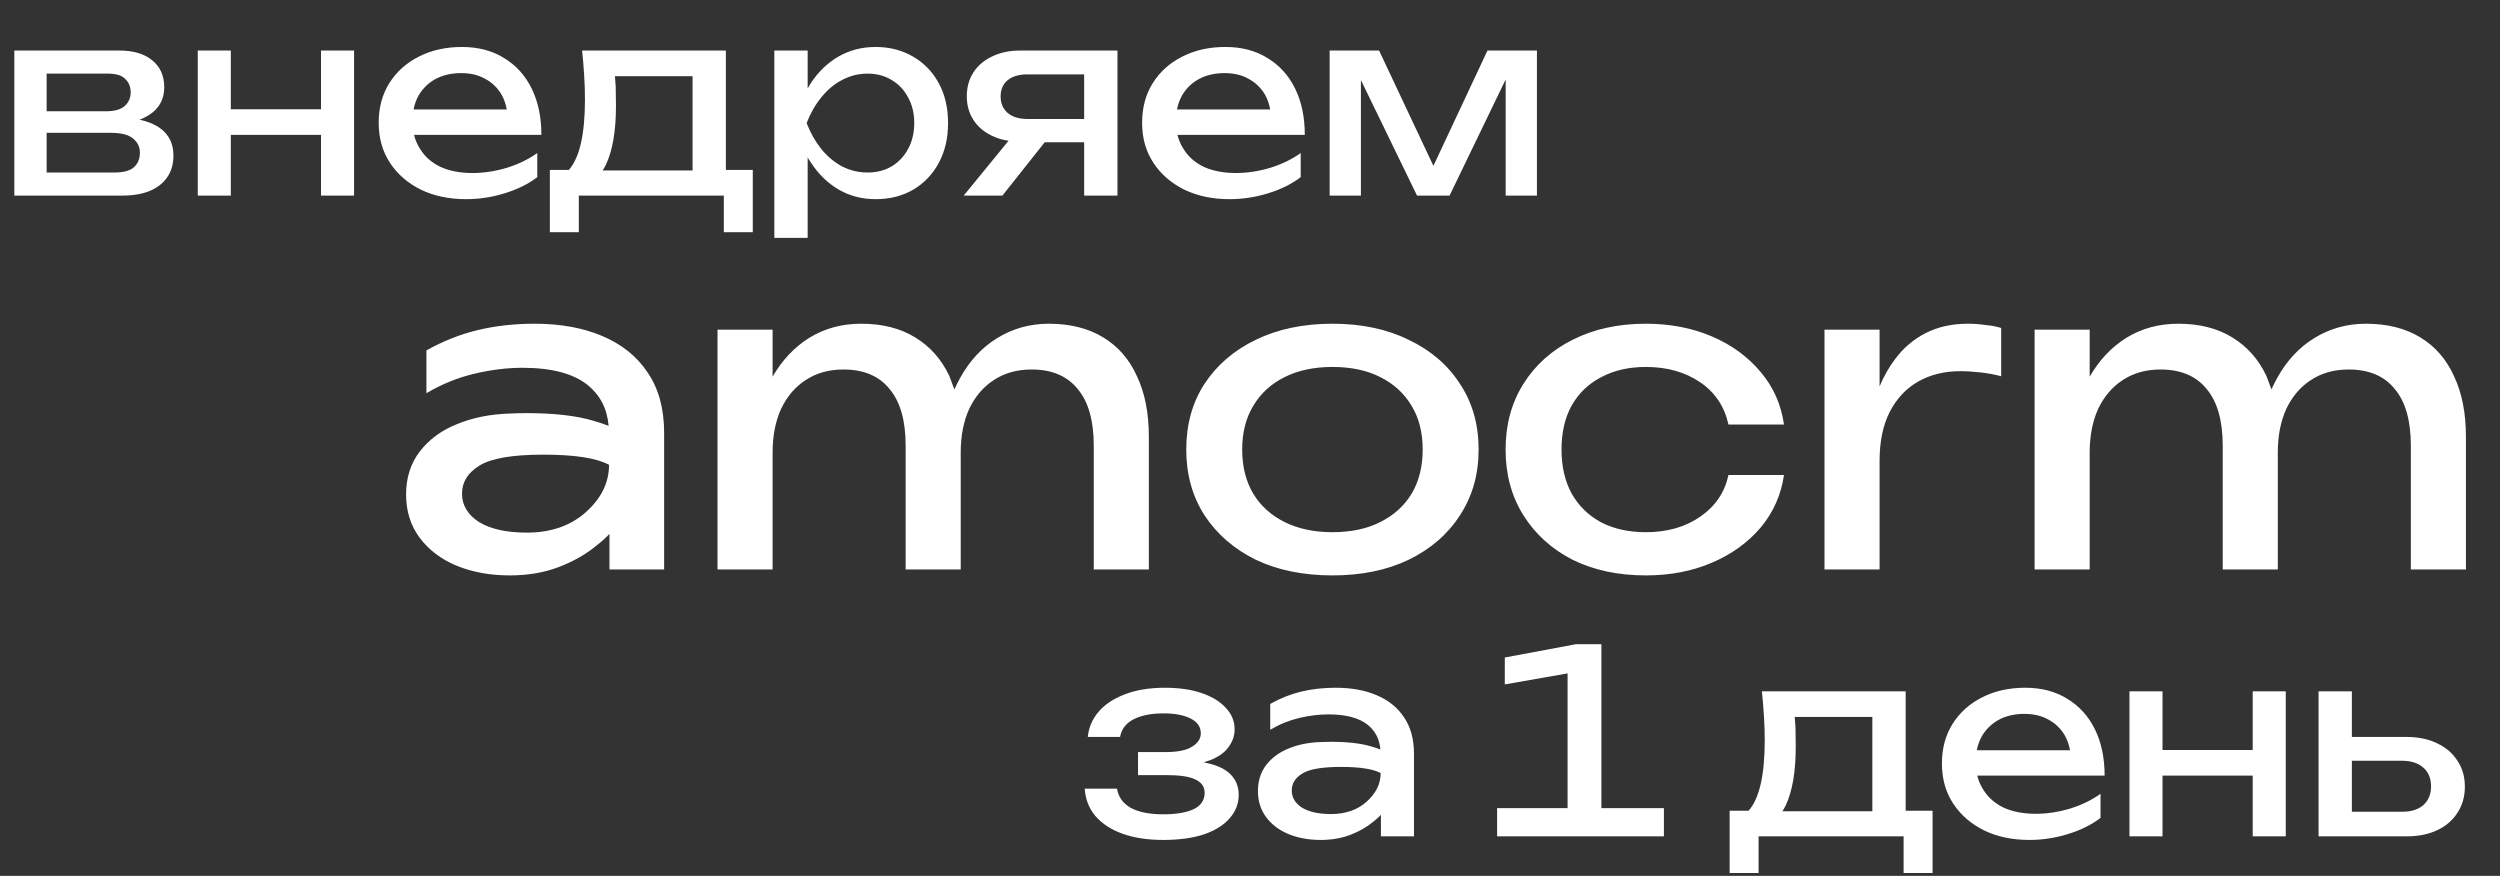<?xml version="1.0" encoding="UTF-8"?> <svg xmlns="http://www.w3.org/2000/svg" width="294" height="103" viewBox="0 0 294 103" fill="none"><rect x="0" y="0" width="294" height="103" fill="#333333" stroke="none"/><path d="M1.687 23V5.945H14.041C15.688 5.945 16.974 6.327 17.898 7.09C18.842 7.854 19.314 8.908 19.314 10.254C19.314 11.5 18.852 12.494 17.928 13.237C17.486 13.579 16.984 13.86 16.422 14.081C17.386 14.282 18.189 14.613 18.832 15.075C19.877 15.839 20.399 16.913 20.399 18.299C20.399 19.766 19.867 20.921 18.802 21.765C17.758 22.588 16.301 23 14.433 23H1.687ZM5.484 13.087H12.414C13.439 13.087 14.182 12.886 14.644 12.484C15.126 12.062 15.367 11.52 15.367 10.857C15.367 10.214 15.156 9.692 14.734 9.29C14.333 8.868 13.65 8.657 12.685 8.657H5.484V13.087ZM5.484 20.288H13.439C14.503 20.288 15.267 20.087 15.729 19.686C16.211 19.264 16.452 18.681 16.452 17.938C16.452 17.275 16.181 16.723 15.638 16.281C15.116 15.839 14.232 15.618 12.987 15.618H5.484V20.288ZM23.258 5.945H27.145V12.846H37.752V5.945H41.639V23H37.752V15.859H27.145V23H23.258V5.945ZM54.808 23.422C52.819 23.422 51.051 23.05 49.504 22.307C47.958 21.544 46.742 20.489 45.858 19.143C44.975 17.797 44.533 16.23 44.533 14.443C44.533 12.675 44.944 11.128 45.768 9.802C46.612 8.456 47.767 7.412 49.233 6.669C50.72 5.905 52.417 5.524 54.325 5.524C56.234 5.524 57.881 5.956 59.267 6.819C60.673 7.663 61.758 8.858 62.521 10.405C63.285 11.952 63.666 13.77 63.666 15.859H48.691C48.831 16.441 49.062 16.984 49.384 17.486C49.946 18.41 50.75 19.123 51.794 19.625C52.859 20.107 54.114 20.348 55.561 20.348C56.867 20.348 58.202 20.148 59.568 19.746C60.934 19.324 62.14 18.741 63.184 17.998V20.831C62.14 21.634 60.864 22.267 59.357 22.729C57.871 23.191 56.354 23.422 54.808 23.422ZM59.599 12.876C59.478 12.213 59.267 11.62 58.966 11.098C58.484 10.294 57.841 9.682 57.037 9.26C56.254 8.818 55.32 8.597 54.235 8.597C53.09 8.597 52.086 8.828 51.222 9.29C50.378 9.752 49.715 10.395 49.233 11.219C48.952 11.721 48.751 12.273 48.631 12.876H59.599ZM88.527 19.987V27.309H85.122V23H68.068V27.309H64.663V19.987H66.893C68.158 18.561 68.791 15.799 68.791 11.701C68.791 10.797 68.761 9.863 68.701 8.898C68.64 7.914 68.56 6.93 68.46 5.945H85.363V19.987H88.527ZM81.446 20.047V8.959H72.316C72.357 9.38 72.387 9.782 72.407 10.164C72.427 10.988 72.437 11.751 72.437 12.454C72.437 15.387 72.045 17.687 71.262 19.354C71.141 19.595 71.011 19.826 70.87 20.047H81.446ZM91.063 5.945H94.98V10.405C95.1 10.184 95.231 9.963 95.372 9.742C96.255 8.416 97.34 7.382 98.626 6.639C99.931 5.895 101.378 5.524 102.965 5.524C104.632 5.524 106.108 5.905 107.394 6.669C108.68 7.412 109.684 8.456 110.407 9.802C111.13 11.128 111.492 12.685 111.492 14.473C111.492 16.241 111.13 17.797 110.407 19.143C109.684 20.489 108.68 21.544 107.394 22.307C106.108 23.05 104.632 23.422 102.965 23.422C101.378 23.422 99.942 23.05 98.656 22.307C97.37 21.564 96.286 20.519 95.402 19.173C95.241 18.952 95.1 18.731 94.98 18.51V27.972H91.063V5.945ZM107.515 14.473C107.515 13.328 107.274 12.323 106.791 11.46C106.329 10.576 105.687 9.893 104.863 9.411C104.039 8.908 103.095 8.657 102.031 8.657C100.966 8.657 99.962 8.908 99.017 9.411C98.094 9.893 97.28 10.576 96.577 11.46C95.874 12.323 95.301 13.328 94.859 14.473C95.301 15.618 95.874 16.632 96.577 17.516C97.28 18.38 98.094 19.063 99.017 19.565C99.962 20.047 100.966 20.288 102.031 20.288C103.095 20.288 104.039 20.047 104.863 19.565C105.687 19.063 106.329 18.38 106.791 17.516C107.274 16.632 107.515 15.618 107.515 14.473ZM113.334 23L118.607 16.552C117.904 16.451 117.261 16.261 116.679 15.979C115.735 15.537 115.001 14.915 114.479 14.111C113.957 13.308 113.696 12.374 113.696 11.309C113.696 10.244 113.957 9.31 114.479 8.507C115.001 7.703 115.735 7.08 116.679 6.639C117.623 6.176 118.718 5.945 119.963 5.945H131.413V23H127.496V16.733H122.856L117.884 23H113.334ZM127.496 13.991V8.748H120.807C119.822 8.748 119.049 8.979 118.487 9.441C117.944 9.903 117.673 10.536 117.673 11.339C117.673 12.143 117.944 12.785 118.487 13.268C119.049 13.75 119.822 13.991 120.807 13.991H127.496ZM144.586 23.422C142.597 23.422 140.829 23.05 139.283 22.307C137.736 21.544 136.52 20.489 135.637 19.143C134.753 17.797 134.311 16.23 134.311 14.443C134.311 12.675 134.723 11.128 135.546 9.802C136.39 8.456 137.545 7.412 139.011 6.669C140.498 5.905 142.195 5.524 144.104 5.524C146.012 5.524 147.659 5.956 149.045 6.819C150.451 7.663 151.536 8.858 152.299 10.405C153.063 11.952 153.444 13.77 153.444 15.859H138.469C138.61 16.441 138.841 16.984 139.162 17.486C139.724 18.41 140.528 19.123 141.573 19.625C142.637 20.107 143.893 20.348 145.339 20.348C146.645 20.348 147.981 20.148 149.347 19.746C150.712 19.324 151.918 18.741 152.962 17.998V20.831C151.918 21.634 150.642 22.267 149.136 22.729C147.649 23.191 146.132 23.422 144.586 23.422ZM149.377 12.876C149.256 12.213 149.045 11.62 148.744 11.098C148.262 10.294 147.619 9.682 146.815 9.26C146.032 8.818 145.098 8.597 144.013 8.597C142.868 8.597 141.864 8.828 141 9.29C140.156 9.752 139.493 10.395 139.011 11.219C138.73 11.721 138.529 12.273 138.409 12.876H149.377ZM156.366 23V5.945H162.181L168.569 19.505L174.927 5.945H180.743V23H177.066V9.35L170.468 23H166.641L160.042 9.411V23H156.366Z" fill="white"></path><path d="M136.784 98.777C134.976 98.777 133.389 98.536 132.023 98.053C130.678 97.571 129.613 96.878 128.829 95.975C128.066 95.07 127.644 93.996 127.564 92.75H131.361C131.521 93.735 132.064 94.488 132.988 95.01C133.932 95.512 135.197 95.763 136.784 95.763C138.311 95.763 139.506 95.563 140.37 95.161C141.234 94.739 141.666 94.096 141.666 93.233C141.666 92.529 141.304 92.007 140.581 91.666C139.878 91.324 138.753 91.153 137.206 91.153H133.831V88.442H137.116C138.502 88.442 139.526 88.231 140.189 87.809C140.872 87.387 141.214 86.865 141.214 86.242C141.214 85.479 140.812 84.896 140.008 84.494C139.205 84.093 138.15 83.892 136.844 83.892C135.398 83.892 134.223 84.123 133.319 84.585C132.415 85.047 131.883 85.74 131.722 86.664H127.926C128.026 85.579 128.438 84.605 129.161 83.741C129.904 82.857 130.939 82.164 132.264 81.662C133.59 81.14 135.167 80.879 136.995 80.879C138.662 80.879 140.109 81.089 141.334 81.511C142.559 81.933 143.504 82.516 144.166 83.259C144.849 83.982 145.191 84.816 145.191 85.76C145.191 86.523 144.95 87.226 144.468 87.869C144.006 88.512 143.283 89.024 142.298 89.406C142.057 89.486 141.806 89.567 141.545 89.647C142.409 89.808 143.152 90.049 143.775 90.37C145.04 91.073 145.673 92.108 145.673 93.474C145.673 94.498 145.322 95.412 144.618 96.216C143.935 97.019 142.931 97.652 141.605 98.114C140.279 98.556 138.672 98.777 136.784 98.777ZM155.315 87.266C155.717 87.246 156.108 87.236 156.49 87.236C158.459 87.236 160.046 87.417 161.251 87.779C161.673 87.899 162.034 88.02 162.336 88.14C162.235 86.935 161.743 85.971 160.859 85.248C159.835 84.424 158.288 84.012 156.219 84.012C155.114 84.012 153.969 84.153 152.784 84.434C151.599 84.715 150.464 85.177 149.379 85.82V82.777C150.564 82.114 151.779 81.632 153.025 81.331C154.29 81.029 155.636 80.879 157.063 80.879C158.911 80.879 160.518 81.17 161.884 81.752C163.27 82.335 164.344 83.199 165.108 84.344C165.891 85.489 166.283 86.915 166.283 88.622V98.355H162.396V95.824C162.135 96.105 161.833 96.376 161.492 96.637C160.749 97.26 159.855 97.772 158.81 98.174C157.766 98.576 156.601 98.777 155.315 98.777C153.909 98.777 152.643 98.546 151.518 98.084C150.414 97.622 149.54 96.959 148.897 96.095C148.254 95.231 147.933 94.207 147.933 93.022C147.933 91.836 148.254 90.822 148.897 89.978C149.56 89.115 150.444 88.462 151.548 88.02C152.673 87.558 153.929 87.307 155.315 87.266ZM162.366 90.912C161.482 90.43 159.925 90.189 157.695 90.189C155.486 90.189 153.969 90.45 153.145 90.973C152.322 91.475 151.91 92.138 151.91 92.961C151.91 93.785 152.312 94.458 153.115 94.98C153.939 95.482 155.074 95.733 156.52 95.733C158.228 95.733 159.624 95.251 160.708 94.287C161.813 93.303 162.366 92.178 162.366 90.912ZM188.324 75.756V95.04H195.676V98.355H176.06V95.04H184.347V79.191L176.964 80.487V77.323L185.341 75.756H188.324ZM227.269 95.342V102.664H223.864V98.355H206.81V102.664H203.405V95.342H205.635C206.9 93.915 207.533 91.153 207.533 87.055C207.533 86.151 207.503 85.218 207.442 84.253C207.382 83.269 207.302 82.285 207.201 81.3H224.105V95.342H227.269ZM220.188 95.402V84.314H211.058C211.098 84.735 211.129 85.137 211.149 85.519C211.169 86.342 211.179 87.106 211.179 87.809C211.179 90.742 210.787 93.042 210.004 94.709C209.883 94.95 209.753 95.181 209.612 95.402H220.188ZM238.644 98.777C236.656 98.777 234.888 98.405 233.341 97.662C231.795 96.898 230.579 95.844 229.695 94.498C228.811 93.152 228.37 91.585 228.37 89.797C228.37 88.03 228.781 86.483 229.605 85.157C230.449 83.811 231.604 82.767 233.07 82.023C234.557 81.26 236.254 80.879 238.162 80.879C240.071 80.879 241.718 81.31 243.104 82.174C244.51 83.018 245.595 84.213 246.358 85.76C247.121 87.307 247.503 89.124 247.503 91.214H232.528C232.668 91.796 232.899 92.339 233.221 92.841C233.783 93.765 234.587 94.478 235.631 94.98C236.696 95.462 237.951 95.703 239.398 95.703C240.703 95.703 242.039 95.502 243.405 95.101C244.771 94.679 245.976 94.096 247.021 93.353V96.185C245.976 96.989 244.701 97.622 243.194 98.084C241.708 98.546 240.191 98.777 238.644 98.777ZM243.435 88.231C243.315 87.568 243.104 86.975 242.803 86.453C242.321 85.649 241.678 85.037 240.874 84.615C240.091 84.173 239.157 83.952 238.072 83.952C236.927 83.952 235.923 84.183 235.059 84.645C234.215 85.107 233.552 85.75 233.07 86.573C232.789 87.076 232.588 87.628 232.467 88.231H243.435ZM250.425 81.3H254.312V88.201H264.918V81.3H268.805V98.355H264.918V91.214H254.312V98.355H250.425V81.3ZM272.663 98.355V81.3H276.58V86.664H282.998C284.385 86.664 285.59 86.915 286.614 87.417C287.639 87.899 288.432 88.582 288.995 89.466C289.577 90.33 289.868 91.344 289.868 92.509C289.868 93.674 289.577 94.699 288.995 95.583C288.432 96.467 287.639 97.15 286.614 97.632C285.59 98.114 284.395 98.355 283.029 98.355H272.663ZM276.58 95.462H282.486C283.551 95.462 284.385 95.201 284.987 94.679C285.59 94.136 285.891 93.403 285.891 92.479C285.891 91.535 285.59 90.802 284.987 90.28C284.385 89.737 283.551 89.466 282.486 89.466H276.58V95.462Z" fill="white"></path><path d="M59.964 48.634C60.628 48.601 61.276 48.584 61.907 48.584C65.162 48.584 67.787 48.883 69.78 49.481C70.477 49.68 71.075 49.88 71.573 50.079C71.407 48.086 70.594 46.491 69.132 45.295C67.438 43.933 64.88 43.252 61.458 43.252C59.631 43.252 57.738 43.485 55.778 43.95C53.818 44.415 51.941 45.179 50.147 46.242V41.209C52.107 40.113 54.117 39.316 56.177 38.818C58.269 38.319 60.495 38.07 62.854 38.07C65.91 38.07 68.567 38.552 70.826 39.515C73.118 40.479 74.895 41.907 76.158 43.8C77.453 45.694 78.101 48.053 78.101 50.876V66.971H71.673V62.785C71.241 63.25 70.743 63.699 70.178 64.13C68.949 65.16 67.471 66.007 65.744 66.672C64.016 67.336 62.09 67.668 59.964 67.668C57.638 67.668 55.545 67.286 53.685 66.522C51.858 65.758 50.413 64.662 49.35 63.234C48.287 61.805 47.756 60.111 47.756 58.151C47.756 56.191 48.287 54.514 49.35 53.118C50.446 51.69 51.908 50.61 53.735 49.88C55.595 49.115 57.671 48.7 59.964 48.634ZM71.623 54.663C70.162 53.866 67.587 53.467 63.9 53.467C60.246 53.467 57.738 53.899 56.376 54.763C55.014 55.593 54.333 56.689 54.333 58.051C54.333 59.413 54.997 60.526 56.326 61.39C57.688 62.22 59.565 62.636 61.957 62.636C64.78 62.636 67.089 61.838 68.883 60.244C70.71 58.616 71.623 56.756 71.623 54.663ZM84.38 38.768H90.858V44.299C91.987 42.339 93.432 40.811 95.193 39.715C96.986 38.618 99.013 38.07 101.272 38.07C103.763 38.07 105.872 38.602 107.6 39.665C109.36 40.728 110.706 42.239 111.636 44.199C111.835 44.731 112.035 45.262 112.234 45.794C112.433 45.362 112.649 44.93 112.882 44.498C114.011 42.438 115.473 40.861 117.267 39.764C119.094 38.635 121.12 38.07 123.346 38.07C125.837 38.07 127.963 38.602 129.724 39.665C131.484 40.728 132.813 42.256 133.71 44.249C134.64 46.209 135.105 48.584 135.105 51.374V66.971H128.627V52.421C128.627 49.464 127.996 47.239 126.734 45.744C125.505 44.216 123.694 43.452 121.303 43.452C119.608 43.452 118.13 43.867 116.868 44.697C115.639 45.495 114.675 46.624 113.978 48.086C113.314 49.547 112.981 51.258 112.981 53.218V66.971H106.504V52.421C106.504 49.464 105.872 47.239 104.61 45.744C103.381 44.216 101.571 43.452 99.179 43.452C97.485 43.452 96.006 43.867 94.744 44.697C93.515 45.495 92.552 46.624 91.854 48.086C91.19 49.547 90.858 51.258 90.858 53.218V66.971H84.38V38.768ZM156.694 67.668C153.273 67.668 150.267 67.054 147.676 65.825C145.118 64.562 143.108 62.818 141.646 60.593C140.218 58.367 139.504 55.792 139.504 52.869C139.504 49.913 140.218 47.338 141.646 45.146C143.108 42.92 145.118 41.193 147.676 39.964C150.267 38.701 153.273 38.07 156.694 38.07C160.116 38.07 163.106 38.701 165.664 39.964C168.255 41.193 170.264 42.92 171.693 45.146C173.154 47.338 173.885 49.913 173.885 52.869C173.885 55.792 173.154 58.367 171.693 60.593C170.264 62.818 168.255 64.562 165.664 65.825C163.106 67.054 160.116 67.668 156.694 67.668ZM156.694 62.586C158.887 62.586 160.764 62.187 162.325 61.39C163.92 60.593 165.149 59.48 166.012 58.051C166.876 56.59 167.308 54.862 167.308 52.869C167.308 50.876 166.876 49.165 166.012 47.737C165.149 46.275 163.92 45.146 162.325 44.349C160.764 43.551 158.887 43.153 156.694 43.153C154.535 43.153 152.658 43.551 151.064 44.349C149.469 45.146 148.24 46.275 147.377 47.737C146.513 49.165 146.081 50.876 146.081 52.869C146.081 54.862 146.513 56.59 147.377 58.051C148.24 59.48 149.469 60.593 151.064 61.39C152.658 62.187 154.535 62.586 156.694 62.586ZM209.795 55.859C209.463 58.184 208.549 60.244 207.055 62.038C205.56 63.798 203.65 65.177 201.324 66.173C198.999 67.17 196.408 67.668 193.551 67.668C190.296 67.668 187.422 67.054 184.931 65.825C182.473 64.562 180.546 62.818 179.151 60.593C177.755 58.367 177.058 55.792 177.058 52.869C177.058 49.946 177.755 47.371 179.151 45.146C180.546 42.92 182.473 41.193 184.931 39.964C187.422 38.701 190.296 38.07 193.551 38.07C196.408 38.07 198.999 38.569 201.324 39.565C203.65 40.562 205.56 41.957 207.055 43.751C208.549 45.511 209.463 47.571 209.795 49.929H203.268C202.803 47.803 201.69 46.142 199.929 44.947C198.169 43.751 196.043 43.153 193.551 43.153C191.558 43.153 189.814 43.551 188.319 44.349C186.824 45.113 185.662 46.225 184.831 47.687C184.034 49.115 183.635 50.843 183.635 52.869C183.635 54.862 184.034 56.59 184.831 58.051C185.662 59.513 186.824 60.642 188.319 61.44C189.814 62.204 191.558 62.586 193.551 62.586C196.076 62.586 198.218 61.971 199.979 60.742C201.74 59.513 202.836 57.885 203.268 55.859H209.795ZM214.56 38.768H221.038V45.445C221.536 44.249 222.151 43.169 222.882 42.206C223.845 40.91 225.041 39.897 226.469 39.166C227.898 38.436 229.559 38.07 231.452 38.07C232.117 38.07 232.798 38.12 233.495 38.22C234.193 38.286 234.807 38.402 235.339 38.569V44.249C234.608 44.05 233.811 43.9 232.947 43.8C232.083 43.701 231.27 43.651 230.505 43.651C228.678 43.651 227.051 44.05 225.622 44.847C224.194 45.644 223.064 46.84 222.234 48.434C221.437 49.996 221.038 51.922 221.038 54.215V66.971H214.56V38.768ZM239.268 38.768H245.746V44.299C246.875 42.339 248.32 40.811 250.081 39.715C251.875 38.618 253.901 38.07 256.16 38.07C258.652 38.07 260.761 38.602 262.488 39.665C264.249 40.728 265.594 42.239 266.524 44.199C266.724 44.731 266.923 45.262 267.122 45.794C267.322 45.362 267.538 44.93 267.77 44.498C268.9 42.438 270.361 40.861 272.155 39.764C273.982 38.635 276.008 38.07 278.234 38.07C280.725 38.07 282.852 38.602 284.612 39.665C286.373 40.728 287.701 42.256 288.598 44.249C289.529 46.209 289.994 48.584 289.994 51.374V66.971H283.516V52.421C283.516 49.464 282.885 47.239 281.622 45.744C280.393 44.216 278.583 43.452 276.191 43.452C274.497 43.452 273.019 43.867 271.756 44.697C270.527 45.495 269.564 46.624 268.866 48.086C268.202 49.547 267.87 51.258 267.87 53.218V66.971H261.392V52.421C261.392 49.464 260.761 47.239 259.499 45.744C258.269 44.216 256.459 43.452 254.067 43.452C252.373 43.452 250.895 43.867 249.633 44.697C248.403 45.495 247.44 46.624 246.743 48.086C246.078 49.547 245.746 51.258 245.746 53.218V66.971H239.268V38.768Z" fill="white"></path></svg> 